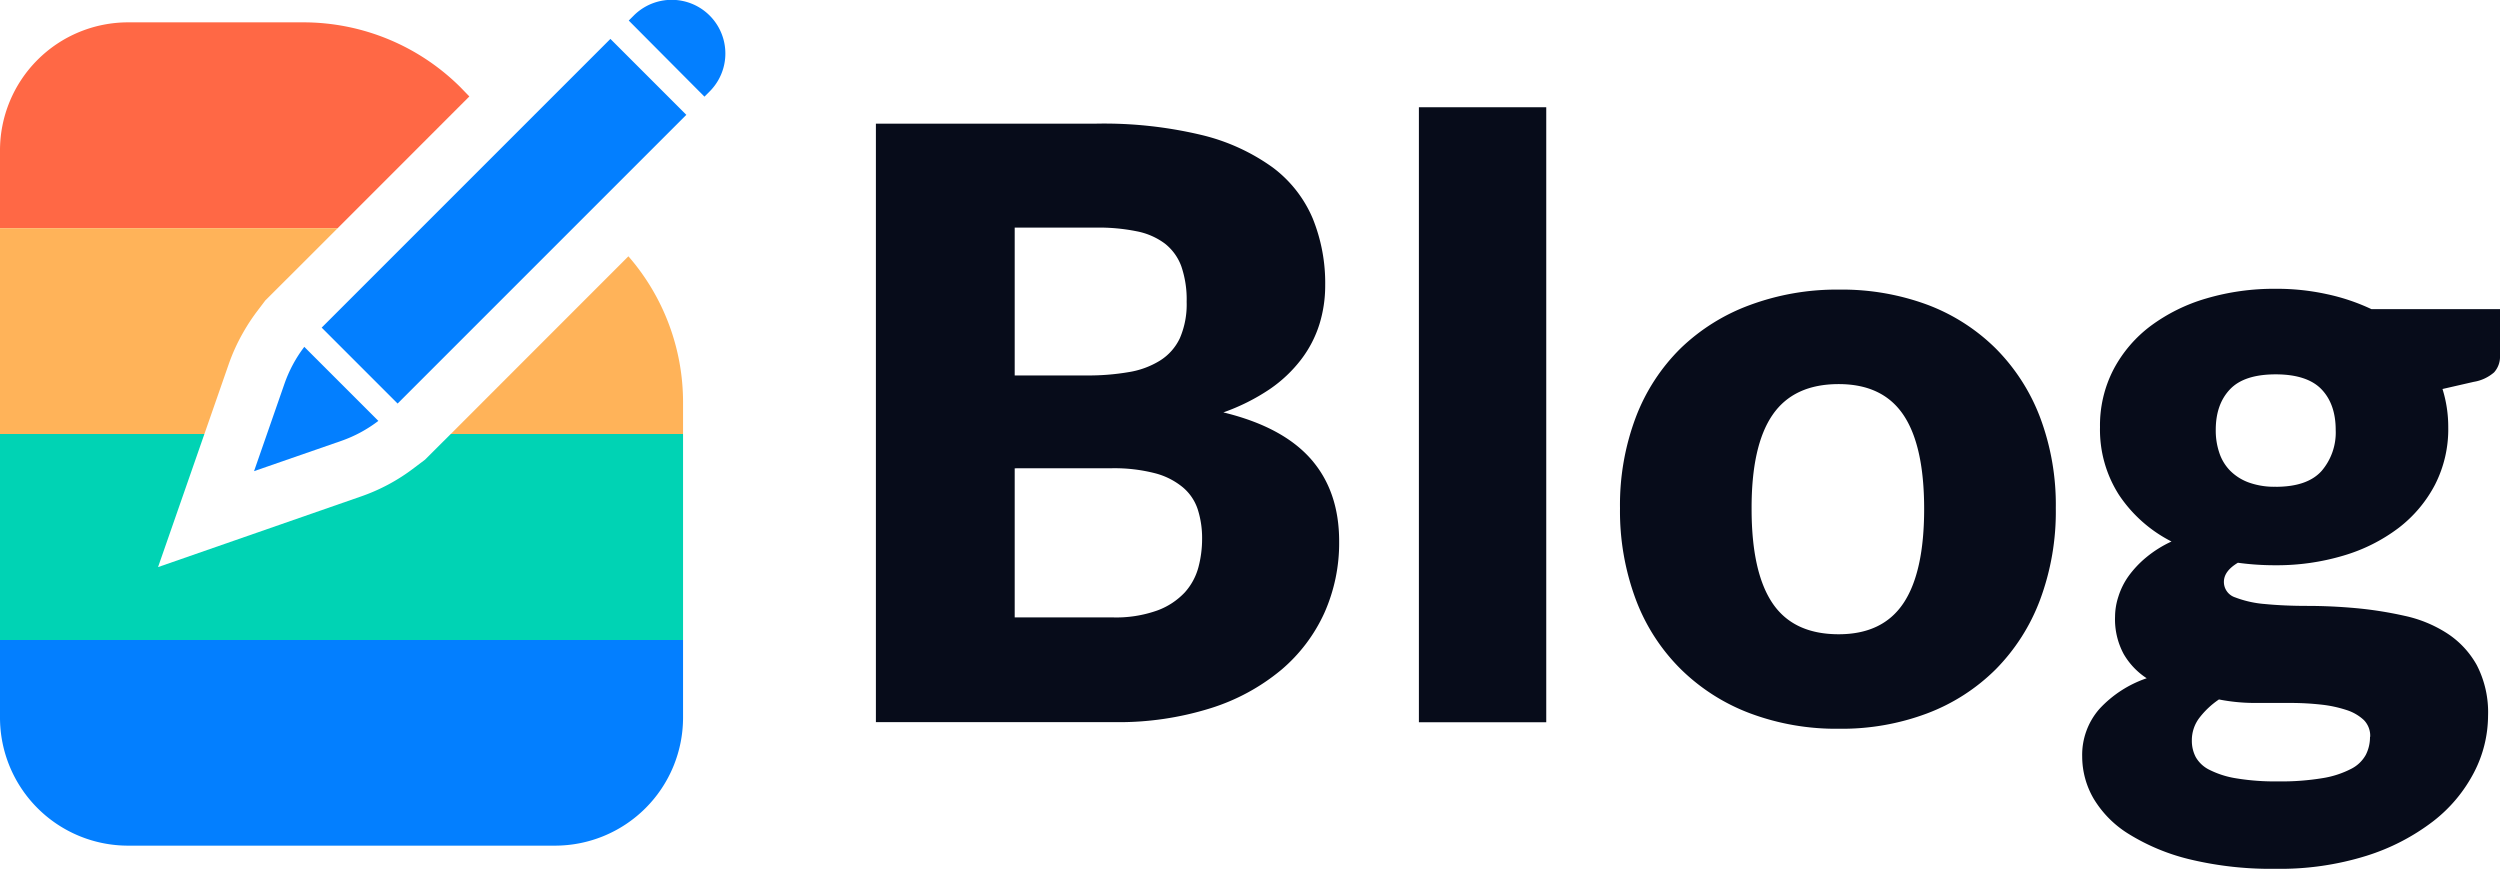 <svg id="Layer_1" data-name="Layer 1" xmlns="http://www.w3.org/2000/svg" viewBox="0 0 500 173.76">
  <defs>
    <style>
      .cls-1 {
        fill: #037fff;
      }

      .cls-2 {
        fill: #ff6845;
      }

      .cls-3 {
        fill: #ffb359;
      }

      .cls-4 {
        fill: #00d3b4;
      }

      .cls-5 {
        fill: #070c1a;
      }
    </style>
  </defs>
  <title>Blog Full Logo SVG</title>
  <g>
    <g>
      <path class="cls-1" d="M141.89,18.33l-1,1L125.75,4.11l1-1a10.73,10.73,0,1,1,15.18,15.18Z" transform="translate(0 0)"/>
      <path class="cls-1" d="M60.86,69.37,75.67,84.18a26.7,26.7,0,0,1-7.42,4L50.81,94.23l6.07-17.44A26.7,26.7,0,0,1,60.86,69.37Z" transform="translate(0 0)"/>
      <rect class="cls-1" x="59.97" y="33.5" width="81.66" height="21.48" transform="translate(-1.76 84.24) rotate(-45)"/>
      <path class="cls-2" d="M93.87,19.29,67.53,45.64H0V30.1A25.62,25.62,0,0,1,25.63,4.47h35a44.55,44.55,0,0,1,31.48,13Z" transform="translate(0 0)"/>
      <path class="cls-3" d="M0,45.64H67.53l-6.85,6.85-7.61,7.59-1.63,2.15a38.44,38.44,0,0,0-2.81,4.28,38,38,0,0,0-2.91,6.39L40.88,86.8H0Z" transform="translate(0 0)"/>
      <path class="cls-3" d="M136.61,80.47V86.8H90.15l2.42-2.42,33.11-33.12A44.46,44.46,0,0,1,136.61,80.47Z" transform="translate(0 0)"/>
      <path class="cls-4" d="M136.61,86.8V128H0V86.8H40.88l-9.27,26.62,40.51-14.1a37.83,37.83,0,0,0,10.69-5.73L85,91.94l5.15-5.14Z" transform="translate(0 0)"/>
      <path class="cls-1" d="M136.61,128V143.5A25.62,25.62,0,0,1,111,169.13H25.63A25.62,25.62,0,0,1,0,143.5V128Z" transform="translate(0 0)"/>
    </g>
    <g>
      <path class="cls-5" d="M175.18,144.43V24.73h44A83.83,83.83,0,0,1,240.32,27a40.4,40.4,0,0,1,14.22,6.49,24.79,24.79,0,0,1,8,10.19,34.43,34.43,0,0,1,2.5,13.39,26.13,26.13,0,0,1-1.15,7.76,22.91,22.91,0,0,1-3.61,7,27.23,27.23,0,0,1-6.33,6,41,41,0,0,1-9.28,4.65q11.82,2.87,17.5,9.32t5.66,16.55a34.29,34.29,0,0,1-2.95,14.22A32.52,32.52,0,0,1,256.22,134a41.33,41.33,0,0,1-14.09,7.64A61.44,61.44,0,0,1,223,144.43Zm27.76-69.34H217.4a47.42,47.42,0,0,0,8.3-.66,17,17,0,0,0,6.28-2.3,10.57,10.57,0,0,0,4-4.51,17,17,0,0,0,1.35-7.23,20.42,20.42,0,0,0-1.06-7.11,10.24,10.24,0,0,0-3.29-4.56,13.79,13.79,0,0,0-5.63-2.46,38.14,38.14,0,0,0-8.09-.74H202.94Zm0,18.57v29.82H222.5a24.51,24.51,0,0,0,9-1.4,14.24,14.24,0,0,0,5.47-3.61,12.27,12.27,0,0,0,2.71-5,22.17,22.17,0,0,0,.74-5.67,18.84,18.84,0,0,0-.87-5.92,9.69,9.69,0,0,0-3-4.43,14.35,14.35,0,0,0-5.54-2.8,32.62,32.62,0,0,0-8.71-1Z" transform="translate(0 0)"/>
      <path class="cls-5" d="M309.25,21.45v123H283.78v-123Z" transform="translate(0 0)"/>
      <path class="cls-5" d="M367.74,57.92a49.33,49.33,0,0,1,17.66,3,38.84,38.84,0,0,1,13.68,8.71A39.24,39.24,0,0,1,408,83.43a49.64,49.64,0,0,1,3.16,18.2A50.51,50.51,0,0,1,408,120a39.39,39.39,0,0,1-8.87,13.88,38.88,38.88,0,0,1-13.68,8.79,48.47,48.47,0,0,1-17.66,3.08A49.06,49.06,0,0,1,350,142.66a39.57,39.57,0,0,1-13.8-8.79A38.74,38.74,0,0,1,327.2,120,50.51,50.51,0,0,1,324,101.63a49.64,49.64,0,0,1,3.17-18.2,38.6,38.6,0,0,1,8.95-13.76A39.53,39.53,0,0,1,350,61,49.93,49.93,0,0,1,367.74,57.92Zm0,68.93q8.79,0,12.94-6.2t4.15-18.86q0-12.65-4.15-18.81t-12.94-6.16q-9,0-13.23,6.16t-4.19,18.81q0,12.66,4.19,18.86T367.74,126.85Z" transform="translate(0 0)"/>
      <path class="cls-5" d="M455.14,57.76a46.53,46.53,0,0,1,10.23,1.07,40.73,40.73,0,0,1,8.92,3H500v9.28a4.68,4.68,0,0,1-1.19,3.37,8.21,8.21,0,0,1-4.07,1.89L488.5,77.8a25.49,25.49,0,0,1,1.15,7.64A24.38,24.38,0,0,1,487,96.94a26.15,26.15,0,0,1-7.31,8.67,34.26,34.26,0,0,1-11,5.51,46.49,46.49,0,0,1-13.56,1.93,54.37,54.37,0,0,1-7.55-.5q-2.8,1.67-2.8,3.82a3.24,3.24,0,0,0,2.26,3.11,21.31,21.31,0,0,0,6,1.33c2.46.24,5.28.37,8.46.37s6.41.15,9.69.45a76.22,76.22,0,0,1,9.7,1.53,25.59,25.59,0,0,1,8.46,3.46,18,18,0,0,1,6,6.39,20.52,20.52,0,0,1,2.26,10.17,24.77,24.77,0,0,1-2.8,11.29,29.52,29.52,0,0,1-8.21,9.81,43,43,0,0,1-13.31,6.88,57.78,57.78,0,0,1-18.08,2.6,69.35,69.35,0,0,1-17.29-1.9,41.69,41.69,0,0,1-12.07-5,21,21,0,0,1-7.11-7.11,16.76,16.76,0,0,1-2.3-8.39,13.94,13.94,0,0,1,3.45-9.58,22.87,22.87,0,0,1,9.45-6.13,14.39,14.39,0,0,1-4.6-4.84,14.64,14.64,0,0,1-1.73-7.47,13.19,13.19,0,0,1,.66-4,14.51,14.51,0,0,1,2-4.06,20.37,20.37,0,0,1,3.54-3.78,23.17,23.17,0,0,1,5.09-3.2A27.67,27.67,0,0,1,423.81,99,24.17,24.17,0,0,1,420,85.44,24.3,24.3,0,0,1,422.7,73.9a26.08,26.08,0,0,1,7.43-8.71,35.11,35.11,0,0,1,11.13-5.5A47.81,47.81,0,0,1,455.14,57.76Zm18.9,89.6a4.5,4.5,0,0,0-1.27-3.35,9.13,9.13,0,0,0-3.45-2,24.72,24.72,0,0,0-5.1-1.09,56,56,0,0,0-6.28-.33h-7a37.11,37.11,0,0,1-7.15-.7,16.76,16.76,0,0,0-3.9,3.66,7.37,7.37,0,0,0-1.52,4.57,7,7,0,0,0,.78,3.3,6.36,6.36,0,0,0,2.75,2.55,18.25,18.25,0,0,0,5.3,1.69,47.54,47.54,0,0,0,8.42.62,50.47,50.47,0,0,0,9-.67,18.91,18.91,0,0,0,5.63-1.85,6.85,6.85,0,0,0,2.92-2.81A7.81,7.81,0,0,0,474,147.36Zm-18.9-50q6.33,0,9.17-3.16A11.8,11.8,0,0,0,467.14,86c0-3.45-.95-6.16-2.83-8.13s-4.95-3-9.17-3-7.26,1-9.15,3-2.84,4.68-2.84,8.13a13.87,13.87,0,0,0,.7,4.52A9.23,9.23,0,0,0,446,94.11a10.14,10.14,0,0,0,3.73,2.38A15,15,0,0,0,455.14,97.35Z" transform="translate(0 0)"/>
    </g>
  </g>
</svg>
